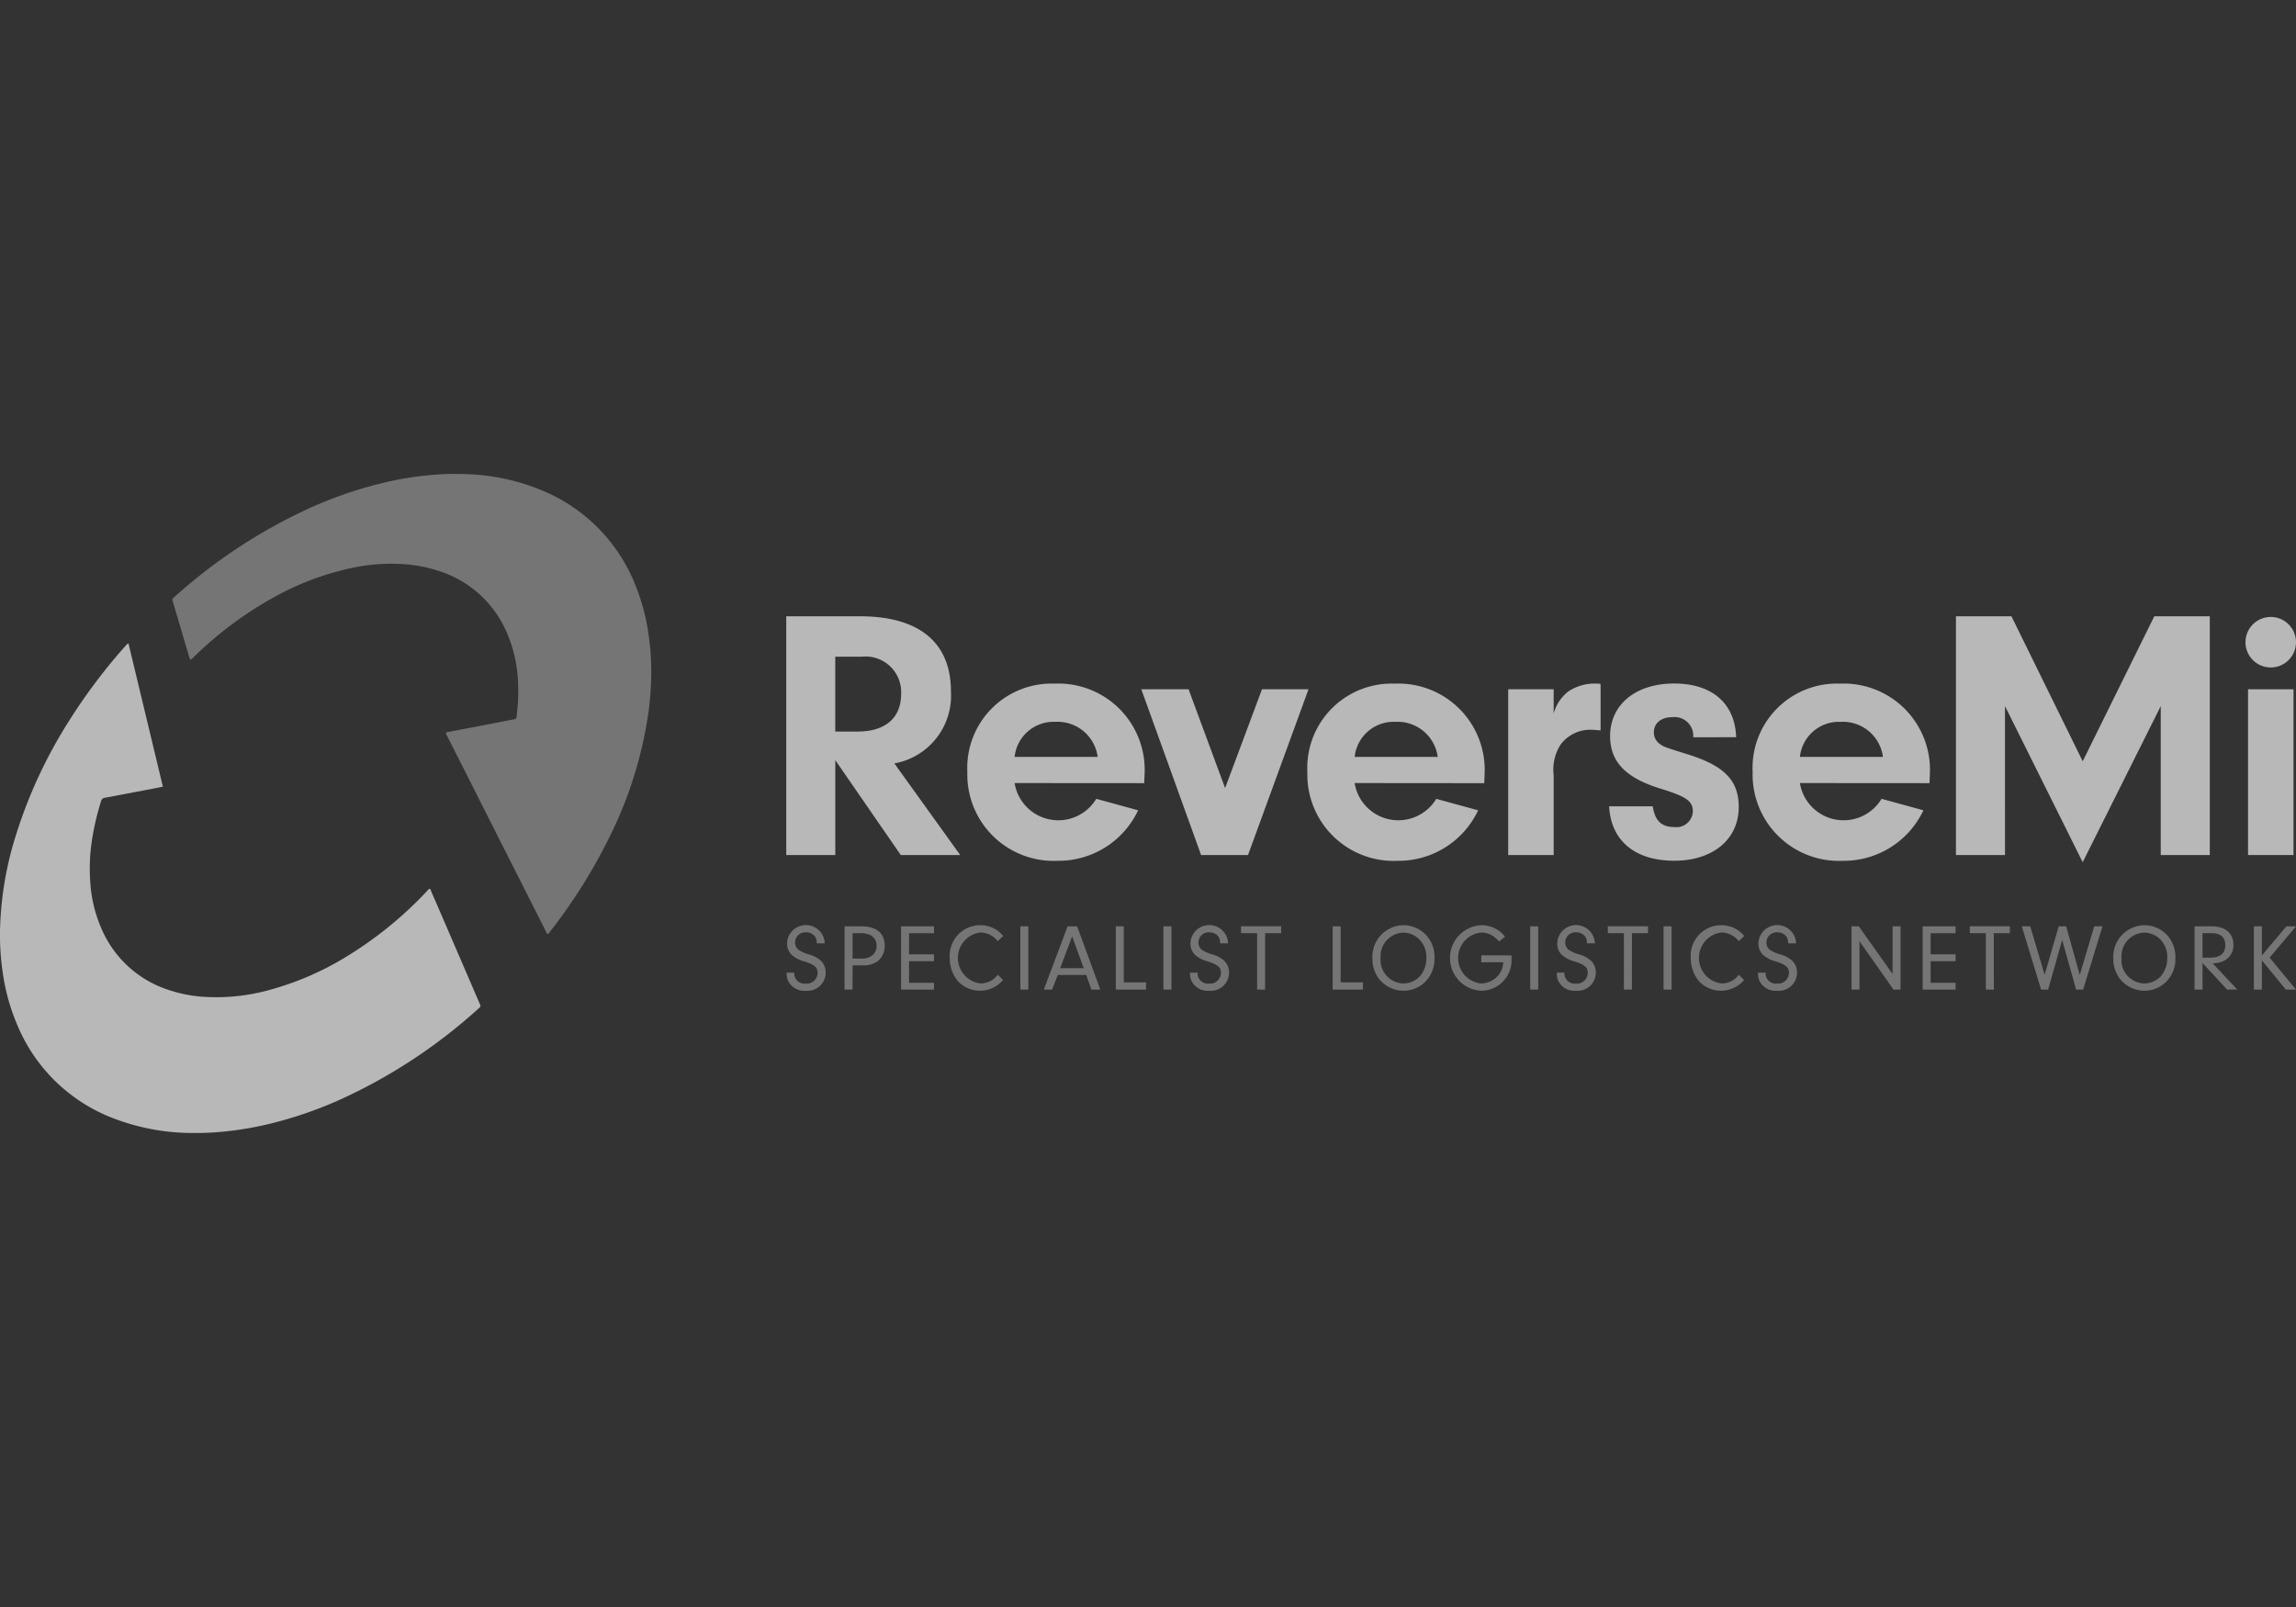 <svg xmlns="http://www.w3.org/2000/svg" xmlns:xlink="http://www.w3.org/1999/xlink" width="200" height="140" viewBox="0 0 200 140">
  <rect x="0" y="0" width="200" height="140" fill="#333333" stroke="none"/>
  <defs>
    <clipPath id="clip-path">
      <rect id="Rectangle_7" data-name="Rectangle 7" width="200" height="57.426" fill="#fff" opacity="0.5"/>
    </clipPath>
    <clipPath id="clip-ReverseMI">
      <rect width="200" height="140"/>
    </clipPath>
  </defs>
  <g id="ReverseMI" clip-path="url(#clip-ReverseMI)">
    <g id="Group_70" data-name="Group 70" transform="translate(0 41.287)" opacity="0.65">
      <g id="Group_70-2" data-name="Group 70" clip-path="url(#clip-path)">
        <path id="Path_72" data-name="Path 72" d="M11.188,36.125c1.006,4.173,2,8.319,3,12.486-.266.056-.5.109-.745.154q-2.109.4-4.218.8c-.023,0-.046.01-.069.012a.377.377,0,0,0-.354.317,21.835,21.835,0,0,0-.877,4.017A16.048,16.048,0,0,0,7.856,56.8a11.945,11.945,0,0,0,1.073,4.385A9.541,9.541,0,0,0,14.7,66.326a12.058,12.058,0,0,0,2.855.581,17.28,17.28,0,0,0,6.029-.615A25.613,25.613,0,0,0,30.3,63.344,33.329,33.329,0,0,0,37.109,57.8c.081-.085.161-.171.243-.255a.37.37,0,0,1,.06-.04c.119.041.122.164.161.254q1.051,2.421,2.093,4.845l2.119,4.911c.1.241.1.243-.084.412a46.8,46.8,0,0,1-11.747,7.8,35.173,35.173,0,0,1-6.775,2.331,28.88,28.88,0,0,1-3.119.543,24.738,24.738,0,0,1-3.3.184,19.274,19.274,0,0,1-6.982-1.317A14.753,14.753,0,0,1,1.5,69.363,18.031,18.031,0,0,1,.294,65.181,22.587,22.587,0,0,1,.007,60.9a29.653,29.653,0,0,1,1.4-8.125A41.723,41.723,0,0,1,6.05,42.825a49.556,49.556,0,0,1,4.916-6.516c.047-.052.1-.1.147-.151a.392.392,0,0,1,.076-.033" transform="translate(0 -21.367)" fill="#fff"/>
        <path id="Path_73" data-name="Path 73" d="M69.455,40.093a.823.823,0,0,1-.181-.3q-2.892-5.718-5.782-11.438-1.382-2.734-2.764-5.468c-.192-.378-.2-.356.194-.43,1.556-.294,3.111-.595,4.667-.894.334-.064.667-.134,1-.2a.162.162,0,0,0,.154-.158c.041-.421.1-.84.124-1.262a15.973,15.973,0,0,0,.014-1.655,12.064,12.064,0,0,0-.947-4.38,9.581,9.581,0,0,0-5.971-5.457,12.2,12.2,0,0,0-2.856-.576,16.31,16.31,0,0,0-4.795.335,24.224,24.224,0,0,0-6.723,2.547A32.348,32.348,0,0,0,38.683,15.9c-.388.375-.343.392-.5-.124q-.672-2.279-1.347-4.556c-.02-.067-.041-.135-.059-.2a.178.178,0,0,1,.052-.192c.052-.047.1-.1.156-.143A46.52,46.52,0,0,1,48.337,3.156,35.856,35.856,0,0,1,55.582.673,28.945,28.945,0,0,1,58.915.132,23.758,23.758,0,0,1,62.362.02a18.613,18.613,0,0,1,6.444,1.352,14.809,14.809,0,0,1,8.359,8.49A18,18,0,0,1,78.233,13.9a22.238,22.238,0,0,1,.246,3.544,27.129,27.129,0,0,1-.23,3.229,35.538,35.538,0,0,1-3.479,11.1,46.814,46.814,0,0,1-5.075,8.063c-.07.09-.121.2-.24.251" transform="translate(-21.751 0)" fill="#fff" opacity="0.5"/>
        <path id="Path_74" data-name="Path 74" d="M173.857,40.4c2.433,0,3.8-1.186,3.8-3.275a3.1,3.1,0,0,0-3.431-3.244h-2.307V40.4Zm-1.934,10.76H167.65v-20.8h6.425c5.146,0,7.922,2.276,7.922,6.548a6,6,0,0,1-4.928,6.27l5.738,7.984H177.63l-5.707-8.266Z" transform="translate(-99.162 -17.956)" fill="#fff"/>
        <path id="Path_75" data-name="Path 75" d="M217.62,51.1a3.52,3.52,0,0,0-3.68-3.056,3.412,3.412,0,0,0-3.555,3.056Zm-7.235,2.276a3.855,3.855,0,0,0,7.111,1.373l3.648,1a7.666,7.666,0,0,1-7.017,4.4,7.52,7.52,0,0,1-7.859-7.735,7.345,7.345,0,0,1,7.61-7.7,7.515,7.515,0,0,1,7.828,7.891l-.031.779Z" transform="translate(-122.004 -26.444)" fill="#fff"/>
        <path id="Path_76" data-name="Path 76" d="M257.924,45.93l-5.27,14.44h-4.086l-5.208-14.44h4.117l3.181,8.607,3.213-8.607Z" transform="translate(-143.942 -27.167)" fill="#fff"/>
        <path id="Path_77" data-name="Path 77" d="M290.127,51.1a3.52,3.52,0,0,0-3.68-3.056,3.412,3.412,0,0,0-3.555,3.056Zm-7.236,2.276A3.855,3.855,0,0,0,290,54.751l3.648,1a7.664,7.664,0,0,1-7.017,4.4,7.52,7.52,0,0,1-7.859-7.735,7.345,7.345,0,0,1,7.61-7.7,7.516,7.516,0,0,1,7.828,7.891l-.031.779Z" transform="translate(-164.89 -26.444)" fill="#fff"/>
        <path id="Path_78" data-name="Path 78" d="M325.551,45.207v2.121a3.615,3.615,0,0,1,1.279-1.935,4.147,4.147,0,0,1,2.339-.685,3.1,3.1,0,0,1,.468.031v4.055c-.312-.031-.624-.062-.842-.062a3.21,3.21,0,0,0-2.651,1.31,4.027,4.027,0,0,0-.592,2.651v6.955H321.59V45.207Z" transform="translate(-190.214 -26.444)" fill="#fff"/>
        <path id="Path_79" data-name="Path 79" d="M350.441,49.386v-.249a1.638,1.638,0,0,0-1.84-1.5c-.967,0-1.59.531-1.59,1.31a1.2,1.2,0,0,0,.405.935c.437.343.468.343,2.464.967,3.244,1,4.522,2.277,4.522,4.615,0,2.807-2.245,4.679-5.613,4.679-3.431,0-5.521-1.747-5.676-4.742h3.8c.187,1.248.748,1.81,1.9,1.81a1.427,1.427,0,0,0,1.59-1.373c0-.874-.561-1.279-2.682-1.934-3.119-.936-4.523-2.339-4.523-4.615,0-2.744,2.214-4.585,5.583-4.585,3.306,0,5.3,1.747,5.395,4.678Z" transform="translate(-202.944 -26.444)" fill="#fff"/>
        <path id="Path_80" data-name="Path 80" d="M385.068,51.1a3.52,3.52,0,0,0-3.68-3.056,3.412,3.412,0,0,0-3.555,3.056Zm-7.236,2.276a3.855,3.855,0,0,0,7.111,1.373l3.648,1a7.665,7.665,0,0,1-7.017,4.4,7.519,7.519,0,0,1-7.859-7.735,7.345,7.345,0,0,1,7.61-7.7,7.515,7.515,0,0,1,7.828,7.891l-.031.779Z" transform="translate(-221.046 -26.444)" fill="#fff"/>
        <path id="Path_81" data-name="Path 81" d="M421.339,51.159h-4.273v-20.8H421.9l6.207,12.631,6.237-12.631h4.834v20.8h-4.272V38.184l-6.8,13.6-6.768-13.6Z" transform="translate(-246.687 -17.956)" fill="#fff"/>
        <rect id="Rectangle_2" data-name="Rectangle 2" width="3.961" height="14.44" transform="translate(195.822 18.763)" fill="#fff"/>
        <path id="Path_82" data-name="Path 82" d="M483.206,32.679a2.2,2.2,0,0,1-4.4-.031,2.2,2.2,0,1,1,4.4.031" transform="translate(-283.206 -18.001)" fill="#fff"/>
        <path id="Path_83" data-name="Path 83" d="M168.405,100.37a.893.893,0,0,0,.975.958.958.958,0,0,0,1.058-.933c0-.479-.248-.7-1.116-.991a2.76,2.76,0,0,1-1.115-.554,1.367,1.367,0,0,1-.43-1.041,1.641,1.641,0,0,1,3.28.009h-.694a1.057,1.057,0,0,0-.132-.57.959.959,0,0,0-.818-.388.881.881,0,0,0-.934.9.763.763,0,0,0,.314.636,3.229,3.229,0,0,0,.884.389,2.482,2.482,0,0,1,1.091.595,1.416,1.416,0,0,1,.372.975,1.585,1.585,0,0,1-1.735,1.594,1.552,1.552,0,0,1-1.471-.743,1.359,1.359,0,0,1-.19-.719v-.116Z" transform="translate(-99.217 -56.924)" fill="#fff" opacity="0.5"/>
        <path id="Path_84" data-name="Path 84" d="M181.5,99.29a1.807,1.807,0,0,0,.686-.1,1.043,1.043,0,0,0,.694-1.009,1.017,1.017,0,0,0-.7-1,2.233,2.233,0,0,0-.768-.107h-.628V99.29Zm-.719,2.7h-.694V96.481h1.471c1.306,0,2.025.6,2.025,1.686A1.709,1.709,0,0,1,183,99.5a2.092,2.092,0,0,1-1.363.38h-.851Z" transform="translate(-106.519 -57.067)" fill="#fff" opacity="0.5"/>
        <path id="Path_85" data-name="Path 85" d="M192.823,98.918H195v.6h-2.173V101.4H195v.594H192.13V96.481H195v.6h-2.173Z" transform="translate(-113.641 -57.066)" fill="#fff" opacity="0.5"/>
        <path id="Path_86" data-name="Path 86" d="M207.154,101.015a2.631,2.631,0,0,1-3.908.124,3.117,3.117,0,0,1-.736-2.041,2.664,2.664,0,0,1,4.015-2.487,2.882,2.882,0,0,1,.645.57l-.48.446a1.948,1.948,0,0,0-1.529-.752,2.236,2.236,0,0,0,.033,4.437,1.829,1.829,0,0,0,1.5-.76Z" transform="translate(-119.781 -56.924)" fill="#fff" opacity="0.5"/>
        <rect id="Rectangle_3" data-name="Rectangle 3" width="0.694" height="5.511" transform="translate(88.88 39.414)" fill="#fff" opacity="0.5"/>
        <path id="Path_87" data-name="Path 87" d="M225.035,97.357l-1.041,2.768h2.049Zm-1.248,3.363-.5,1.272h-.719l2.074-5.511h.826l2.024,5.511h-.777l-.454-1.272Z" transform="translate(-131.643 -57.067)" fill="#fff" opacity="0.5"/>
        <path id="Path_88" data-name="Path 88" d="M240.559,101.365v.628h-2.636V96.481h.694v4.883Z" transform="translate(-140.727 -57.067)" fill="#fff" opacity="0.5"/>
        <rect id="Rectangle_4" data-name="Rectangle 4" width="0.694" height="5.511" transform="translate(101.346 39.414)" fill="#fff" opacity="0.5"/>
        <path id="Path_89" data-name="Path 89" d="M254.409,100.37a.894.894,0,0,0,.975.958.957.957,0,0,0,1.058-.933c0-.479-.248-.7-1.116-.991a2.766,2.766,0,0,1-1.115-.554,1.368,1.368,0,0,1-.429-1.041,1.641,1.641,0,0,1,3.28.009h-.694a1.057,1.057,0,0,0-.132-.57.959.959,0,0,0-.818-.388.881.881,0,0,0-.934.9.763.763,0,0,0,.314.636,3.229,3.229,0,0,0,.884.389,2.485,2.485,0,0,1,1.091.595,1.416,1.416,0,0,1,.372.975,1.585,1.585,0,0,1-1.735,1.594,1.552,1.552,0,0,1-1.471-.743,1.359,1.359,0,0,1-.19-.719v-.116Z" transform="translate(-150.087 -56.924)" fill="#fff" opacity="0.5"/>
        <path id="Path_90" data-name="Path 90" d="M266.714,101.992h-.694V97.076h-1.4v-.6h3.495v.6h-1.4Z" transform="translate(-156.515 -57.067)" fill="#fff" opacity="0.5"/>
        <path id="Path_91" data-name="Path 91" d="M286.8,101.365v.628h-2.636V96.481h.694v4.883Z" transform="translate(-168.076 -57.067)" fill="#fff" opacity="0.5"/>
        <path id="Path_92" data-name="Path 92" d="M293.353,99.1a2.045,2.045,0,0,0,1.983,2.215,1.973,1.973,0,0,0,1.471-.661,2.363,2.363,0,0,0,.529-1.512,2.184,2.184,0,0,0-.628-1.686,1.99,1.99,0,0,0-1.355-.57,2.057,2.057,0,0,0-2,2.214m4.048-1.909a2.819,2.819,0,0,1,.645,1.958,2.756,2.756,0,0,1-.934,2.14,2.69,2.69,0,0,1-1.76.661,2.756,2.756,0,0,1-2.132-1.032,2.842,2.842,0,0,1-.578-1.793,2.742,2.742,0,0,1,2.726-2.883,2.711,2.711,0,0,1,2.033.95" transform="translate(-173.093 -56.924)" fill="#fff" opacity="0.5"/>
        <path id="Path_93" data-name="Path 93" d="M314.528,98.867c.009.116.009.264.009.314a2.655,2.655,0,0,1-2.644,2.768,2.858,2.858,0,0,1,0-5.709,2.575,2.575,0,0,1,2.074,1l-.52.422a2.35,2.35,0,0,0-.463-.438,1.865,1.865,0,0,0-1.09-.346,2.23,2.23,0,0,0-.017,4.437,2,2,0,0,0,1.587-.81,1.947,1.947,0,0,0,.355-1.041H311.9v-.6Z" transform="translate(-182.87 -56.924)" fill="#fff" opacity="0.5"/>
        <rect id="Rectangle_5" data-name="Rectangle 5" width="0.694" height="5.511" transform="translate(133.297 39.414)" fill="#fff" opacity="0.5"/>
        <path id="Path_94" data-name="Path 94" d="M332.621,100.37a.894.894,0,0,0,.975.958.957.957,0,0,0,1.058-.933c0-.479-.248-.7-1.116-.991a2.766,2.766,0,0,1-1.115-.554,1.369,1.369,0,0,1-.429-1.041,1.641,1.641,0,0,1,3.28.009h-.694a1.057,1.057,0,0,0-.132-.57.959.959,0,0,0-.818-.388.881.881,0,0,0-.934.9.763.763,0,0,0,.314.636,3.229,3.229,0,0,0,.884.389,2.485,2.485,0,0,1,1.091.595,1.416,1.416,0,0,1,.372.975,1.585,1.585,0,0,1-1.735,1.594,1.552,1.552,0,0,1-1.471-.743,1.359,1.359,0,0,1-.19-.719v-.116Z" transform="translate(-196.348 -56.924)" fill="#fff" opacity="0.5"/>
        <path id="Path_95" data-name="Path 95" d="M344.926,101.992h-.695V97.076h-1.4v-.6h3.5v.6h-1.4Z" transform="translate(-202.776 -57.067)" fill="#fff" opacity="0.5"/>
        <rect id="Rectangle_6" data-name="Rectangle 6" width="0.694" height="5.511" transform="translate(144.912 39.414)" fill="#fff" opacity="0.5"/>
        <path id="Path_96" data-name="Path 96" d="M365.157,101.015a2.631,2.631,0,0,1-3.908.124,3.119,3.119,0,0,1-.735-2.041,2.664,2.664,0,0,1,4.015-2.487,2.873,2.873,0,0,1,.645.57l-.479.446a1.948,1.948,0,0,0-1.529-.752,2.236,2.236,0,0,0,.034,4.437,1.829,1.829,0,0,0,1.5-.76Z" transform="translate(-213.236 -56.924)" fill="#fff" opacity="0.5"/>
        <path id="Path_97" data-name="Path 97" d="M375.521,100.37a.894.894,0,0,0,.975.958.957.957,0,0,0,1.058-.933c0-.479-.248-.7-1.116-.991a2.766,2.766,0,0,1-1.115-.554,1.368,1.368,0,0,1-.429-1.041,1.641,1.641,0,0,1,3.28.009h-.694a1.057,1.057,0,0,0-.132-.57.959.959,0,0,0-.818-.388.881.881,0,0,0-.934.9.762.762,0,0,0,.314.636,3.229,3.229,0,0,0,.884.389,2.487,2.487,0,0,1,1.091.595,1.416,1.416,0,0,1,.372.975,1.585,1.585,0,0,1-1.735,1.594,1.552,1.552,0,0,1-1.471-.743,1.359,1.359,0,0,1-.19-.719v-.116Z" transform="translate(-221.722 -56.924)" fill="#fff" opacity="0.5"/>
        <path id="Path_98" data-name="Path 98" d="M395.487,101.992h-.694V96.481h.636l2.941,4.148V96.481h.694v5.511h-.611l-2.966-4.213Z" transform="translate(-233.512 -57.067)" fill="#fff" opacity="0.5"/>
        <path id="Path_99" data-name="Path 99" d="M410.664,98.918h2.173v.6h-2.173V101.4h2.173v.594h-2.867V96.481h2.867v.6h-2.173Z" transform="translate(-242.49 -57.066)" fill="#fff" opacity="0.5"/>
        <path id="Path_100" data-name="Path 100" d="M422.106,101.992h-.694V97.076h-1.4v-.6H423.5v.6h-1.4Z" transform="translate(-248.427 -57.067)" fill="#fff" opacity="0.5"/>
        <path id="Path_101" data-name="Path 101" d="M437.409,96.481h.719l-1.686,5.511h-.611l-1.215-4.329-1.223,4.329h-.611L431.1,96.481h.735l1.255,4.222,1.224-4.222h.652l1.181,4.239Z" transform="translate(-254.985 -57.067)" fill="#fff" opacity="0.5"/>
        <path id="Path_102" data-name="Path 102" d="M451.335,99.1a2.045,2.045,0,0,0,1.983,2.215,1.973,1.973,0,0,0,1.471-.661,2.363,2.363,0,0,0,.529-1.512,2.184,2.184,0,0,0-.627-1.686,1.99,1.99,0,0,0-1.355-.57,2.057,2.057,0,0,0-2,2.214m4.048-1.909a2.819,2.819,0,0,1,.645,1.958,2.756,2.756,0,0,1-.934,2.14,2.69,2.69,0,0,1-1.76.661,2.756,2.756,0,0,1-2.132-1.032,2.844,2.844,0,0,1-.578-1.793,2.742,2.742,0,0,1,2.726-2.883,2.711,2.711,0,0,1,2.033.95" transform="translate(-266.536 -56.924)" fill="#fff" opacity="0.5"/>
        <path id="Path_103" data-name="Path 103" d="M469.335,99.208c.835,0,1.289-.38,1.289-1.074s-.413-1.058-1.173-1.058h-.81v2.132Zm-.694,2.784h-.694V96.481h1.5c1.173,0,1.884.6,1.884,1.6a1.5,1.5,0,0,1-.793,1.388,2.265,2.265,0,0,1-1.016.231l2.14,2.289h-.884l-2.14-2.314Z" transform="translate(-276.782 -57.067)" fill="#fff" opacity="0.5"/>
        <path id="Path_104" data-name="Path 104" d="M483.427,96.481l-2.14,2.537V96.481h-.694v5.511h.694V99.447l2.09,2.545h.884l-2.3-2.784,2.3-2.726Z" transform="translate(-284.261 -57.067)" fill="#fff" opacity="0.5"/>
      </g>
    </g>
  </g>
</svg>
